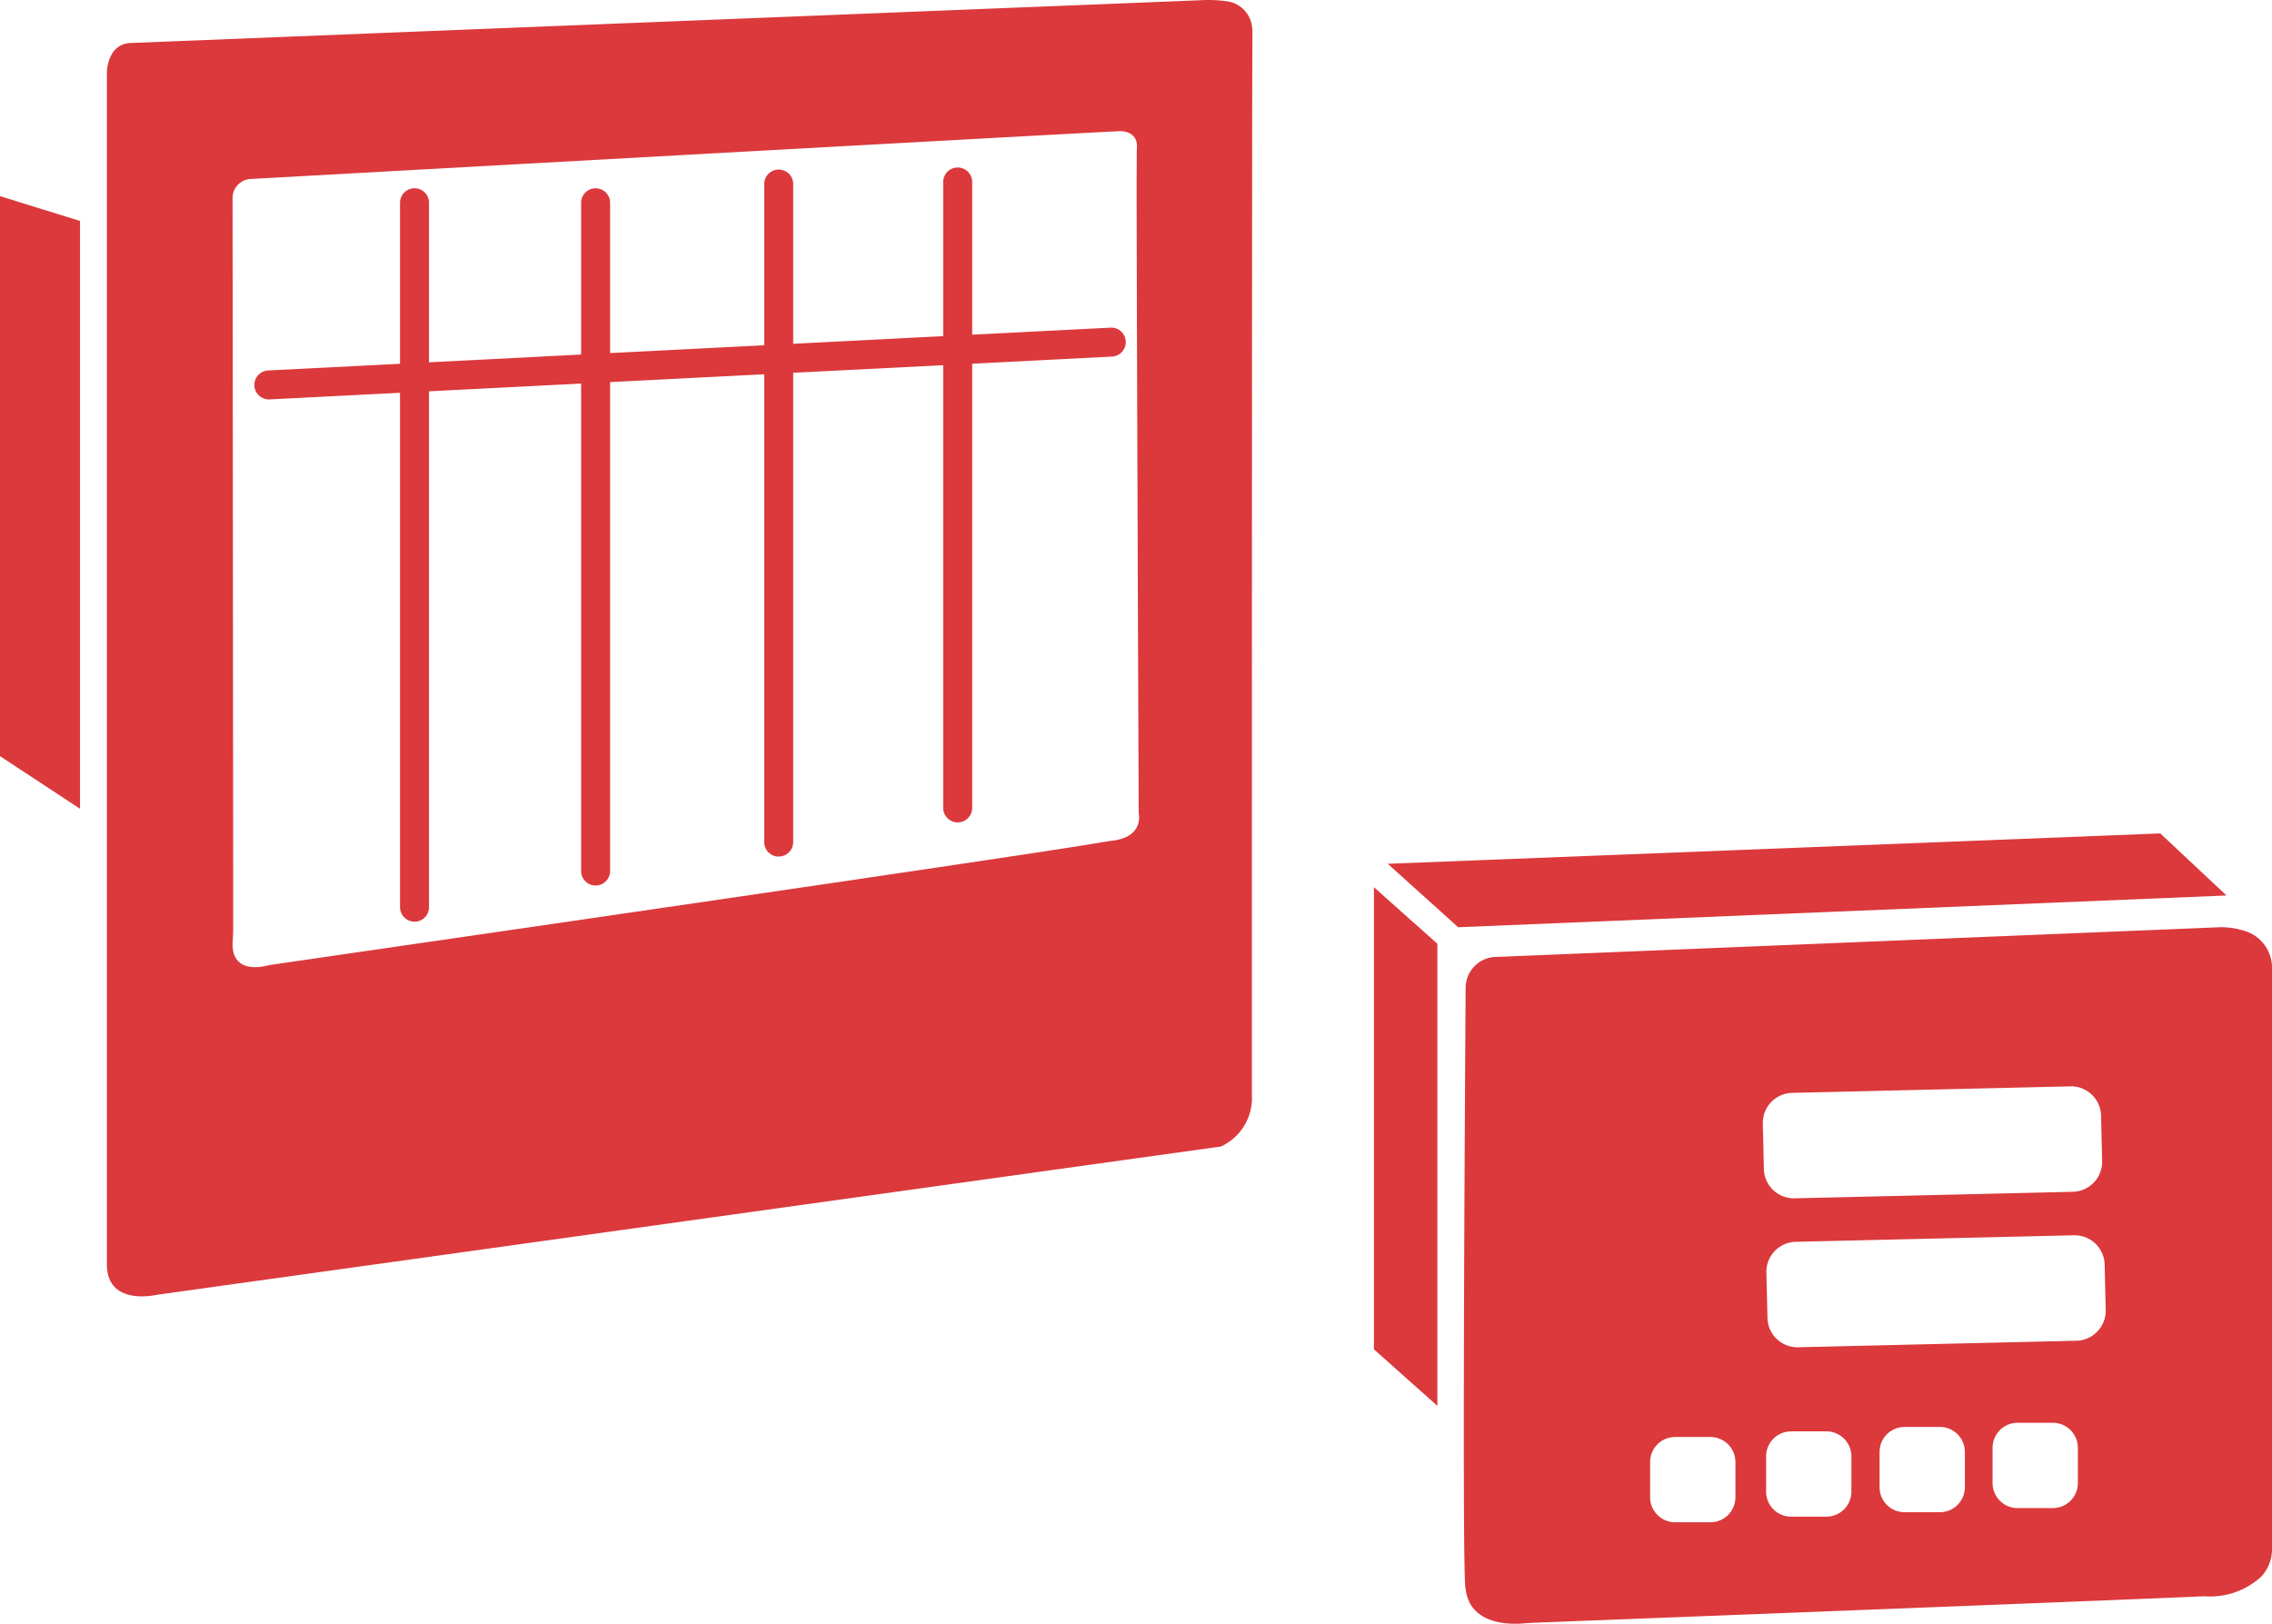 <svg id="Group_7" data-name="Group 7" xmlns="http://www.w3.org/2000/svg" xmlns:xlink="http://www.w3.org/1999/xlink"
     width="116.133" height="83" viewBox="0 0 116.133 83">
    <defs>
        <clipPath id="clip-path">
            <rect id="Rectangle_2" data-name="Rectangle 2" width="116.133" height="83" fill="#db393c"/>
        </clipPath>
    </defs>
    <path id="Path_9" data-name="Path 9" d="M0,91.526l4.09,2.687V64.168L0,62.9Z" transform="translate(0 -52.874)"
          fill="#db393c"/>
    <path id="Path_10" data-name="Path 10" d="M445.05,268.837l3.6,3.243,39.274-1.622-3.385-3.173Z"
          transform="translate(-374.116 -224.684)" fill="#db393c"/>
    <path id="Path_11" data-name="Path 11" d="M440.626,284.539V308.16l3.243,2.891V287.43Z"
          transform="translate(-370.397 -239.188)" fill="#db393c"/>
    <g id="Group_6" data-name="Group 6">
        <g id="Group_5" data-name="Group 5" clip-path="url(#clip-path)">
            <path id="Path_12" data-name="Path 12"
                  d="M92.838,1.674c0-.03,0-.109-.01-.21A1.488,1.488,0,0,0,91.6.076,6.876,6.876,0,0,0,90.166.013L35.449,2.2a1.113,1.113,0,0,0-.957.658,1.927,1.927,0,0,0-.207.9V64.636c0,2.151,2.538,1.551,2.538,1.551s54.364-7.58,54.4-7.58a2.727,2.727,0,0,0,1.587-2.644s0-51,.028-54.289M85.255,43.033C82.329,43.577,46.22,48.8,42.8,49.3c-.14.02-.277.047-.416.077-.458.1-1.767.255-1.67-1.266.013-.212.027-.424.027-.636,0-3.968-.032-37.306-.032-37.306a.974.974,0,0,1,.949-1.022s44.157-2.45,44.21-2.433c1.058-.088,1.087.619,1.067.858-.008.1-.01.209-.01.313v.786c-.03-.185.1,32.893.1,32.893s.3,1.2-1.324,1.405c-.147.018-.294.04-.44.067"
                  transform="translate(-28.821 0)" fill="#db393c"/>
            <path id="Path_13" data-name="Path 13"
                  d="M129.035,97.847h0a.74.74,0,0,1-.74-.74V61.1a.74.74,0,0,1,1.481,0v36.01a.74.74,0,0,1-.74.74"
                  transform="translate(-107.847 -50.736)" fill="#db393c"/>
            <path id="Path_14" data-name="Path 14"
                  d="M126.105,105.773h0a.74.74,0,0,1-.7.777l-43.063,2.189a.74.74,0,1,1-.075-1.479l43.063-2.189a.74.74,0,0,1,.777.7"
                  transform="translate(-68.563 -88.323)" fill="#db393c"/>
            <path id="Path_15" data-name="Path 15"
                  d="M187.1,96h0a.74.74,0,0,1-.74-.74V61.1a.74.74,0,1,1,1.481,0V95.258a.74.74,0,0,1-.74.74"
                  transform="translate(-156.656 -50.735)" fill="#db393c"/>
            <path id="Path_16" data-name="Path 16"
                  d="M245.827,89.5h0a.74.74,0,0,1-.74-.74V55.123a.74.74,0,1,1,1.481,0V88.757a.74.74,0,0,1-.74.74"
                  transform="translate(-206.024 -45.715)" fill="#db393c"/>
            <path id="Path_17" data-name="Path 17"
                  d="M303.228,87.195h0a.74.74,0,0,1-.74-.74V54.46a.74.74,0,0,1,1.481,0V86.455a.74.74,0,0,1-.74.74"
                  transform="translate(-254.276 -45.158)" fill="#db393c"/>
            <path id="Path_18" data-name="Path 18"
                  d="M509.527,297.607a3.98,3.98,0,0,0-1.429-.244l-36.912,1.516a1.59,1.59,0,0,0-1.642,1.639s-.209,30.408,0,30.672c.217,1.858,2.32,1.814,2.945,1.759.2-.018.408-.029.613-.037,3.9-.151,32.62-1.264,34.1-1.349.045,0,.091,0,.136,0a3.85,3.85,0,0,0,2.875-1.009,2.071,2.071,0,0,0,.55-1.431V299.461a1.979,1.979,0,0,0-1.234-1.854M483.334,326.5a1.28,1.28,0,0,1-1.28,1.28h-1.8a1.28,1.28,0,0,1-1.28-1.28v-1.8a1.28,1.28,0,0,1,1.28-1.28h1.8a1.28,1.28,0,0,1,1.28,1.28Zm1.4-19.1a1.534,1.534,0,0,1,1.5-1.57l14.22-.334a1.534,1.534,0,0,1,1.57,1.5l.055,2.32a1.534,1.534,0,0,1-1.5,1.57l-14.22.334a1.534,1.534,0,0,1-1.57-1.5Zm4.528,18.812a1.28,1.28,0,0,1-1.28,1.28h-1.8a1.28,1.28,0,0,1-1.28-1.28v-1.8a1.28,1.28,0,0,1,1.28-1.28h1.8a1.28,1.28,0,0,1,1.28,1.28Zm5.8-.226a1.28,1.28,0,0,1-1.28,1.28h-1.8a1.28,1.28,0,0,1-1.28-1.28v-1.8a1.28,1.28,0,0,1,1.28-1.28h1.8a1.28,1.28,0,0,1,1.28,1.28Zm5.776-.212a1.28,1.28,0,0,1-1.28,1.28h-1.8a1.28,1.28,0,0,1-1.28-1.28v-1.8a1.28,1.28,0,0,1,1.28-1.28h1.8a1.28,1.28,0,0,1,1.28,1.28Zm-.076-7.275-14.22.334a1.534,1.534,0,0,1-1.57-1.5l-.055-2.32a1.534,1.534,0,0,1,1.5-1.57l14.22-.334a1.535,1.535,0,0,1,1.57,1.5l.054,2.32a1.534,1.534,0,0,1-1.5,1.57"
                  transform="translate(-394.628 -249.967)" fill="#db393c"/>
        </g>
    </g>
</svg>
